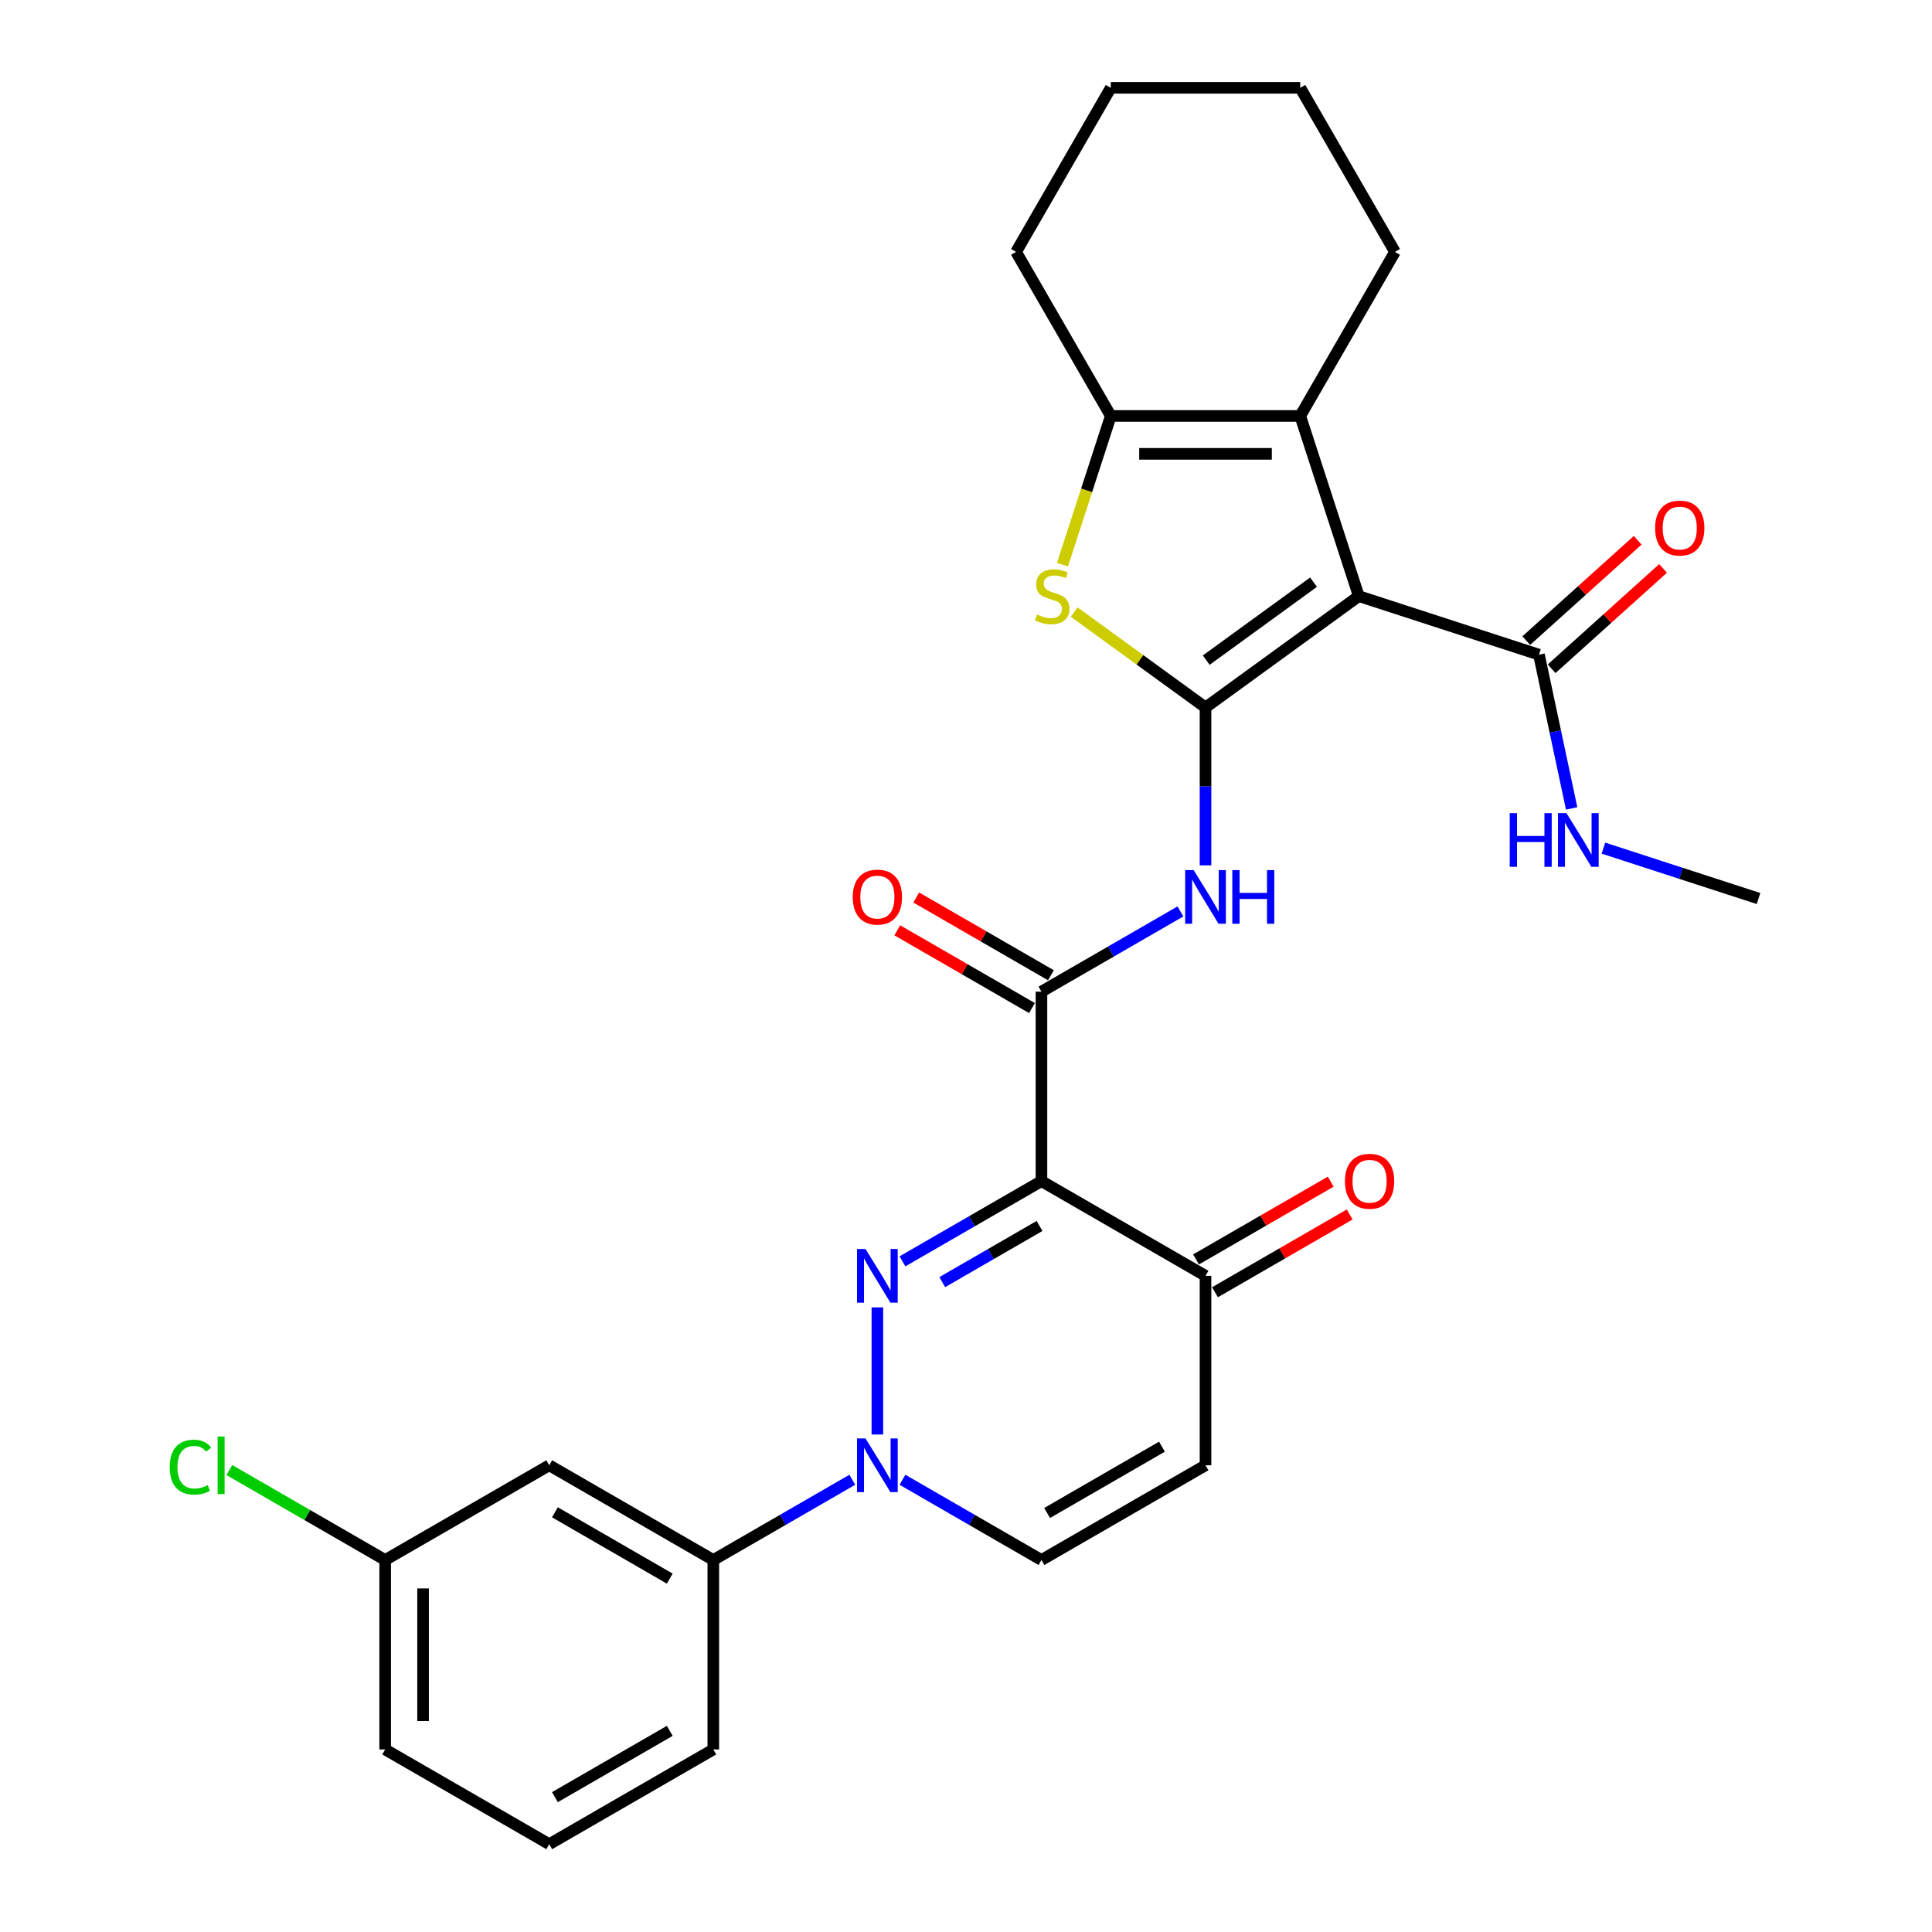 <?xml version='1.0' encoding='iso-8859-1'?>
<svg version='1.1' baseProfile='full'
              xmlns='http://www.w3.org/2000/svg'
                      xmlns:rdkit='http://www.rdkit.org/xml'
                      xmlns:xlink='http://www.w3.org/1999/xlink'
                  xml:space='preserve'
width='1000px' height='1000px' viewBox='0 0 1000 1000'>
<!-- END OF HEADER -->
<rect style='opacity:1.0;fill:#FFFFFF;stroke:none' width='1000' height='1000' x='0' y='0'> </rect>
<path class='bond-0' d='M 623.972,366.194 L 703.304,308.556' style='fill:none;fill-rule:evenodd;stroke:#000000;stroke-width:6px;stroke-linecap:butt;stroke-linejoin:miter;stroke-opacity:1' />
<path class='bond-0' d='M 624.345,341.682 L 679.876,301.336' style='fill:none;fill-rule:evenodd;stroke:#000000;stroke-width:6px;stroke-linecap:butt;stroke-linejoin:miter;stroke-opacity:1' />
<path class='bond-4' d='M 623.972,366.194 L 589.984,341.5' style='fill:none;fill-rule:evenodd;stroke:#000000;stroke-width:6px;stroke-linecap:butt;stroke-linejoin:miter;stroke-opacity:1' />
<path class='bond-4' d='M 589.984,341.5 L 555.997,316.806' style='fill:none;fill-rule:evenodd;stroke:#CCCC00;stroke-width:6px;stroke-linecap:butt;stroke-linejoin:miter;stroke-opacity:1' />
<path class='bond-7' d='M 623.972,366.194 L 623.972,407.055' style='fill:none;fill-rule:evenodd;stroke:#000000;stroke-width:6px;stroke-linecap:butt;stroke-linejoin:miter;stroke-opacity:1' />
<path class='bond-7' d='M 623.972,407.055 L 623.972,447.916' style='fill:none;fill-rule:evenodd;stroke:#0000FF;stroke-width:6px;stroke-linecap:butt;stroke-linejoin:miter;stroke-opacity:1' />
<path class='bond-5' d='M 703.304,308.556 L 673.002,215.297' style='fill:none;fill-rule:evenodd;stroke:#000000;stroke-width:6px;stroke-linecap:butt;stroke-linejoin:miter;stroke-opacity:1' />
<path class='bond-9' d='M 703.304,308.556 L 796.563,338.858' style='fill:none;fill-rule:evenodd;stroke:#000000;stroke-width:6px;stroke-linecap:butt;stroke-linejoin:miter;stroke-opacity:1' />
<path class='bond-1' d='M 467.113,652.874 L 503.082,632.107' style='fill:none;fill-rule:evenodd;stroke:#0000FF;stroke-width:6px;stroke-linecap:butt;stroke-linejoin:miter;stroke-opacity:1' />
<path class='bond-1' d='M 503.082,632.107 L 539.051,611.34' style='fill:none;fill-rule:evenodd;stroke:#000000;stroke-width:6px;stroke-linecap:butt;stroke-linejoin:miter;stroke-opacity:1' />
<path class='bond-1' d='M 487.709,663.628 L 512.888,649.091' style='fill:none;fill-rule:evenodd;stroke:#0000FF;stroke-width:6px;stroke-linecap:butt;stroke-linejoin:miter;stroke-opacity:1' />
<path class='bond-1' d='M 512.888,649.091 L 538.066,634.555' style='fill:none;fill-rule:evenodd;stroke:#000000;stroke-width:6px;stroke-linecap:butt;stroke-linejoin:miter;stroke-opacity:1' />
<path class='bond-3' d='M 454.13,676.706 L 454.13,742.5' style='fill:none;fill-rule:evenodd;stroke:#0000FF;stroke-width:6px;stroke-linecap:butt;stroke-linejoin:miter;stroke-opacity:1' />
<path class='bond-2' d='M 539.051,611.34 L 539.051,513.282' style='fill:none;fill-rule:evenodd;stroke:#000000;stroke-width:6px;stroke-linecap:butt;stroke-linejoin:miter;stroke-opacity:1' />
<path class='bond-10' d='M 539.051,611.34 L 623.972,660.37' style='fill:none;fill-rule:evenodd;stroke:#000000;stroke-width:6px;stroke-linecap:butt;stroke-linejoin:miter;stroke-opacity:1' />
<path class='bond-13' d='M 441.147,765.924 L 405.178,786.691' style='fill:none;fill-rule:evenodd;stroke:#0000FF;stroke-width:6px;stroke-linecap:butt;stroke-linejoin:miter;stroke-opacity:1' />
<path class='bond-13' d='M 405.178,786.691 L 369.209,807.458' style='fill:none;fill-rule:evenodd;stroke:#000000;stroke-width:6px;stroke-linecap:butt;stroke-linejoin:miter;stroke-opacity:1' />
<path class='bond-31' d='M 467.113,765.924 L 503.082,786.691' style='fill:none;fill-rule:evenodd;stroke:#0000FF;stroke-width:6px;stroke-linecap:butt;stroke-linejoin:miter;stroke-opacity:1' />
<path class='bond-31' d='M 503.082,786.691 L 539.051,807.458' style='fill:none;fill-rule:evenodd;stroke:#000000;stroke-width:6px;stroke-linecap:butt;stroke-linejoin:miter;stroke-opacity:1' />
<path class='bond-8' d='M 549.937,292.259 L 562.44,253.778' style='fill:none;fill-rule:evenodd;stroke:#CCCC00;stroke-width:6px;stroke-linecap:butt;stroke-linejoin:miter;stroke-opacity:1' />
<path class='bond-8' d='M 562.44,253.778 L 574.943,215.297' style='fill:none;fill-rule:evenodd;stroke:#000000;stroke-width:6px;stroke-linecap:butt;stroke-linejoin:miter;stroke-opacity:1' />
<path class='bond-20' d='M 673.002,215.297 L 722.031,130.376' style='fill:none;fill-rule:evenodd;stroke:#000000;stroke-width:6px;stroke-linecap:butt;stroke-linejoin:miter;stroke-opacity:1' />
<path class='bond-29' d='M 673.002,215.297 L 574.943,215.297' style='fill:none;fill-rule:evenodd;stroke:#000000;stroke-width:6px;stroke-linecap:butt;stroke-linejoin:miter;stroke-opacity:1' />
<path class='bond-29' d='M 658.293,234.909 L 589.652,234.909' style='fill:none;fill-rule:evenodd;stroke:#000000;stroke-width:6px;stroke-linecap:butt;stroke-linejoin:miter;stroke-opacity:1' />
<path class='bond-6' d='M 539.051,513.282 L 575.02,492.515' style='fill:none;fill-rule:evenodd;stroke:#000000;stroke-width:6px;stroke-linecap:butt;stroke-linejoin:miter;stroke-opacity:1' />
<path class='bond-6' d='M 575.02,492.515 L 610.989,471.748' style='fill:none;fill-rule:evenodd;stroke:#0000FF;stroke-width:6px;stroke-linecap:butt;stroke-linejoin:miter;stroke-opacity:1' />
<path class='bond-15' d='M 543.954,504.79 L 509.093,484.662' style='fill:none;fill-rule:evenodd;stroke:#000000;stroke-width:6px;stroke-linecap:butt;stroke-linejoin:miter;stroke-opacity:1' />
<path class='bond-15' d='M 509.093,484.662 L 474.232,464.535' style='fill:none;fill-rule:evenodd;stroke:#FF0000;stroke-width:6px;stroke-linecap:butt;stroke-linejoin:miter;stroke-opacity:1' />
<path class='bond-15' d='M 534.148,521.774 L 499.287,501.647' style='fill:none;fill-rule:evenodd;stroke:#000000;stroke-width:6px;stroke-linecap:butt;stroke-linejoin:miter;stroke-opacity:1' />
<path class='bond-15' d='M 499.287,501.647 L 464.426,481.52' style='fill:none;fill-rule:evenodd;stroke:#FF0000;stroke-width:6px;stroke-linecap:butt;stroke-linejoin:miter;stroke-opacity:1' />
<path class='bond-22' d='M 574.943,215.297 L 525.914,130.376' style='fill:none;fill-rule:evenodd;stroke:#000000;stroke-width:6px;stroke-linecap:butt;stroke-linejoin:miter;stroke-opacity:1' />
<path class='bond-16' d='M 803.124,346.145 L 831.961,320.181' style='fill:none;fill-rule:evenodd;stroke:#000000;stroke-width:6px;stroke-linecap:butt;stroke-linejoin:miter;stroke-opacity:1' />
<path class='bond-16' d='M 831.961,320.181 L 860.797,294.217' style='fill:none;fill-rule:evenodd;stroke:#FF0000;stroke-width:6px;stroke-linecap:butt;stroke-linejoin:miter;stroke-opacity:1' />
<path class='bond-16' d='M 790.001,331.571 L 818.838,305.607' style='fill:none;fill-rule:evenodd;stroke:#000000;stroke-width:6px;stroke-linecap:butt;stroke-linejoin:miter;stroke-opacity:1' />
<path class='bond-16' d='M 818.838,305.607 L 847.674,279.642' style='fill:none;fill-rule:evenodd;stroke:#FF0000;stroke-width:6px;stroke-linecap:butt;stroke-linejoin:miter;stroke-opacity:1' />
<path class='bond-18' d='M 796.563,338.858 L 805.02,378.648' style='fill:none;fill-rule:evenodd;stroke:#000000;stroke-width:6px;stroke-linecap:butt;stroke-linejoin:miter;stroke-opacity:1' />
<path class='bond-18' d='M 805.02,378.648 L 813.478,418.437' style='fill:none;fill-rule:evenodd;stroke:#0000FF;stroke-width:6px;stroke-linecap:butt;stroke-linejoin:miter;stroke-opacity:1' />
<path class='bond-11' d='M 623.972,660.37 L 623.972,758.428' style='fill:none;fill-rule:evenodd;stroke:#000000;stroke-width:6px;stroke-linecap:butt;stroke-linejoin:miter;stroke-opacity:1' />
<path class='bond-17' d='M 628.875,668.862 L 663.736,648.735' style='fill:none;fill-rule:evenodd;stroke:#000000;stroke-width:6px;stroke-linecap:butt;stroke-linejoin:miter;stroke-opacity:1' />
<path class='bond-17' d='M 663.736,648.735 L 698.598,628.608' style='fill:none;fill-rule:evenodd;stroke:#FF0000;stroke-width:6px;stroke-linecap:butt;stroke-linejoin:miter;stroke-opacity:1' />
<path class='bond-17' d='M 619.07,651.877 L 653.931,631.75' style='fill:none;fill-rule:evenodd;stroke:#000000;stroke-width:6px;stroke-linecap:butt;stroke-linejoin:miter;stroke-opacity:1' />
<path class='bond-17' d='M 653.931,631.75 L 688.792,611.623' style='fill:none;fill-rule:evenodd;stroke:#FF0000;stroke-width:6px;stroke-linecap:butt;stroke-linejoin:miter;stroke-opacity:1' />
<path class='bond-12' d='M 623.972,758.428 L 539.051,807.458' style='fill:none;fill-rule:evenodd;stroke:#000000;stroke-width:6px;stroke-linecap:butt;stroke-linejoin:miter;stroke-opacity:1' />
<path class='bond-12' d='M 601.428,748.798 L 541.984,783.119' style='fill:none;fill-rule:evenodd;stroke:#000000;stroke-width:6px;stroke-linecap:butt;stroke-linejoin:miter;stroke-opacity:1' />
<path class='bond-14' d='M 369.209,807.458 L 284.287,758.428' style='fill:none;fill-rule:evenodd;stroke:#000000;stroke-width:6px;stroke-linecap:butt;stroke-linejoin:miter;stroke-opacity:1' />
<path class='bond-14' d='M 346.665,817.087 L 287.22,782.767' style='fill:none;fill-rule:evenodd;stroke:#000000;stroke-width:6px;stroke-linecap:butt;stroke-linejoin:miter;stroke-opacity:1' />
<path class='bond-23' d='M 369.209,807.458 L 369.209,905.516' style='fill:none;fill-rule:evenodd;stroke:#000000;stroke-width:6px;stroke-linecap:butt;stroke-linejoin:miter;stroke-opacity:1' />
<path class='bond-19' d='M 284.287,758.428 L 199.366,807.458' style='fill:none;fill-rule:evenodd;stroke:#000000;stroke-width:6px;stroke-linecap:butt;stroke-linejoin:miter;stroke-opacity:1' />
<path class='bond-26' d='M 829.933,438.992 L 870.071,452.034' style='fill:none;fill-rule:evenodd;stroke:#0000FF;stroke-width:6px;stroke-linecap:butt;stroke-linejoin:miter;stroke-opacity:1' />
<path class='bond-26' d='M 870.071,452.034 L 910.21,465.076' style='fill:none;fill-rule:evenodd;stroke:#000000;stroke-width:6px;stroke-linecap:butt;stroke-linejoin:miter;stroke-opacity:1' />
<path class='bond-21' d='M 199.366,807.458 L 159.033,784.171' style='fill:none;fill-rule:evenodd;stroke:#000000;stroke-width:6px;stroke-linecap:butt;stroke-linejoin:miter;stroke-opacity:1' />
<path class='bond-21' d='M 159.033,784.171 L 118.701,760.885' style='fill:none;fill-rule:evenodd;stroke:#00CC00;stroke-width:6px;stroke-linecap:butt;stroke-linejoin:miter;stroke-opacity:1' />
<path class='bond-32' d='M 199.366,807.458 L 199.366,905.516' style='fill:none;fill-rule:evenodd;stroke:#000000;stroke-width:6px;stroke-linecap:butt;stroke-linejoin:miter;stroke-opacity:1' />
<path class='bond-32' d='M 218.978,822.166 L 218.978,890.807' style='fill:none;fill-rule:evenodd;stroke:#000000;stroke-width:6px;stroke-linecap:butt;stroke-linejoin:miter;stroke-opacity:1' />
<path class='bond-27' d='M 722.031,130.376 L 673.002,45.455' style='fill:none;fill-rule:evenodd;stroke:#000000;stroke-width:6px;stroke-linecap:butt;stroke-linejoin:miter;stroke-opacity:1' />
<path class='bond-28' d='M 525.914,130.376 L 574.943,45.455' style='fill:none;fill-rule:evenodd;stroke:#000000;stroke-width:6px;stroke-linecap:butt;stroke-linejoin:miter;stroke-opacity:1' />
<path class='bond-24' d='M 369.209,905.516 L 284.287,954.545' style='fill:none;fill-rule:evenodd;stroke:#000000;stroke-width:6px;stroke-linecap:butt;stroke-linejoin:miter;stroke-opacity:1' />
<path class='bond-24' d='M 346.665,895.886 L 287.22,930.207' style='fill:none;fill-rule:evenodd;stroke:#000000;stroke-width:6px;stroke-linecap:butt;stroke-linejoin:miter;stroke-opacity:1' />
<path class='bond-25' d='M 284.287,954.545 L 199.366,905.516' style='fill:none;fill-rule:evenodd;stroke:#000000;stroke-width:6px;stroke-linecap:butt;stroke-linejoin:miter;stroke-opacity:1' />
<path class='bond-30' d='M 673.002,45.455 L 574.943,45.455' style='fill:none;fill-rule:evenodd;stroke:#000000;stroke-width:6px;stroke-linecap:butt;stroke-linejoin:miter;stroke-opacity:1' />
<path  class='atom-2' d='M 447.991 646.485
L 457.091 661.193
Q 457.993 662.645, 459.445 665.273
Q 460.896 667.901, 460.974 668.057
L 460.974 646.485
L 464.661 646.485
L 464.661 674.255
L 460.857 674.255
L 451.09 658.173
Q 449.953 656.29, 448.737 654.133
Q 447.56 651.976, 447.207 651.309
L 447.207 674.255
L 443.598 674.255
L 443.598 646.485
L 447.991 646.485
' fill='#0000FF'/>
<path  class='atom-4' d='M 447.991 744.543
L 457.091 759.252
Q 457.993 760.703, 459.445 763.331
Q 460.896 765.959, 460.974 766.116
L 460.974 744.543
L 464.661 744.543
L 464.661 772.313
L 460.857 772.313
L 451.09 756.232
Q 449.953 754.349, 448.737 752.192
Q 447.56 750.034, 447.207 749.368
L 447.207 772.313
L 443.598 772.313
L 443.598 744.543
L 447.991 744.543
' fill='#0000FF'/>
<path  class='atom-5' d='M 536.797 318.088
Q 537.11 318.205, 538.405 318.754
Q 539.699 319.304, 541.111 319.657
Q 542.563 319.97, 543.975 319.97
Q 546.603 319.97, 548.132 318.715
Q 549.662 317.421, 549.662 315.185
Q 549.662 313.655, 548.877 312.714
Q 548.132 311.773, 546.956 311.263
Q 545.779 310.753, 543.818 310.165
Q 541.347 309.419, 539.856 308.713
Q 538.405 308.007, 537.346 306.517
Q 536.326 305.026, 536.326 302.516
Q 536.326 299.025, 538.679 296.868
Q 541.072 294.71, 545.779 294.71
Q 548.995 294.71, 552.643 296.24
L 551.741 299.26
Q 548.407 297.888, 545.896 297.888
Q 543.19 297.888, 541.7 299.025
Q 540.209 300.123, 540.248 302.045
Q 540.248 303.536, 540.994 304.438
Q 541.778 305.34, 542.876 305.85
Q 544.014 306.36, 545.896 306.948
Q 548.407 307.733, 549.897 308.517
Q 551.388 309.302, 552.447 310.91
Q 553.545 312.479, 553.545 315.185
Q 553.545 319.029, 550.956 321.108
Q 548.407 323.147, 544.131 323.147
Q 541.66 323.147, 539.778 322.598
Q 537.934 322.088, 535.738 321.186
L 536.797 318.088
' fill='#CCCC00'/>
<path  class='atom-8' d='M 617.834 450.367
L 626.934 465.076
Q 627.836 466.527, 629.287 469.155
Q 630.738 471.783, 630.817 471.94
L 630.817 450.367
L 634.504 450.367
L 634.504 478.137
L 630.699 478.137
L 620.933 462.056
Q 619.795 460.173, 618.579 458.016
Q 617.403 455.859, 617.049 455.192
L 617.049 478.137
L 613.441 478.137
L 613.441 450.367
L 617.834 450.367
' fill='#0000FF'/>
<path  class='atom-8' d='M 637.838 450.367
L 641.603 450.367
L 641.603 462.174
L 655.802 462.174
L 655.802 450.367
L 659.568 450.367
L 659.568 478.137
L 655.802 478.137
L 655.802 465.311
L 641.603 465.311
L 641.603 478.137
L 637.838 478.137
L 637.838 450.367
' fill='#0000FF'/>
<path  class='atom-16' d='M 441.382 464.331
Q 441.382 457.663, 444.677 453.937
Q 447.972 450.21, 454.13 450.21
Q 460.288 450.21, 463.583 453.937
Q 466.878 457.663, 466.878 464.331
Q 466.878 471.077, 463.544 474.921
Q 460.21 478.726, 454.13 478.726
Q 448.011 478.726, 444.677 474.921
Q 441.382 471.116, 441.382 464.331
M 454.13 475.588
Q 458.366 475.588, 460.641 472.764
Q 462.955 469.901, 462.955 464.331
Q 462.955 458.879, 460.641 456.133
Q 458.366 453.348, 454.13 453.348
Q 449.894 453.348, 447.58 456.094
Q 445.305 458.84, 445.305 464.331
Q 445.305 469.94, 447.58 472.764
Q 449.894 475.588, 454.13 475.588
' fill='#FF0000'/>
<path  class='atom-17' d='M 856.687 273.323
Q 856.687 266.655, 859.982 262.928
Q 863.276 259.202, 869.435 259.202
Q 875.593 259.202, 878.887 262.928
Q 882.182 266.655, 882.182 273.323
Q 882.182 280.069, 878.848 283.913
Q 875.514 287.718, 869.435 287.718
Q 863.316 287.718, 859.982 283.913
Q 856.687 280.108, 856.687 273.323
M 869.435 284.58
Q 873.671 284.58, 875.946 281.756
Q 878.26 278.892, 878.26 273.323
Q 878.26 267.87, 875.946 265.125
Q 873.671 262.34, 869.435 262.34
Q 865.198 262.34, 862.884 265.086
Q 860.609 267.831, 860.609 273.323
Q 860.609 278.931, 862.884 281.756
Q 865.198 284.58, 869.435 284.58
' fill='#FF0000'/>
<path  class='atom-18' d='M 696.146 611.419
Q 696.146 604.751, 699.441 601.025
Q 702.736 597.298, 708.894 597.298
Q 715.052 597.298, 718.347 601.025
Q 721.641 604.751, 721.641 611.419
Q 721.641 618.165, 718.307 622.009
Q 714.973 625.814, 708.894 625.814
Q 702.775 625.814, 699.441 622.009
Q 696.146 618.204, 696.146 611.419
M 708.894 622.676
Q 713.13 622.676, 715.405 619.852
Q 717.719 616.988, 717.719 611.419
Q 717.719 605.967, 715.405 603.221
Q 713.13 600.436, 708.894 600.436
Q 704.658 600.436, 702.343 603.182
Q 700.068 605.927, 700.068 611.419
Q 700.068 617.028, 702.343 619.852
Q 704.658 622.676, 708.894 622.676
' fill='#FF0000'/>
<path  class='atom-19' d='M 781.434 420.889
L 785.199 420.889
L 785.199 432.695
L 799.398 432.695
L 799.398 420.889
L 803.163 420.889
L 803.163 448.659
L 799.398 448.659
L 799.398 435.833
L 785.199 435.833
L 785.199 448.659
L 781.434 448.659
L 781.434 420.889
' fill='#0000FF'/>
<path  class='atom-19' d='M 810.812 420.889
L 819.912 435.598
Q 820.814 437.049, 822.265 439.677
Q 823.716 442.305, 823.795 442.462
L 823.795 420.889
L 827.482 420.889
L 827.482 448.659
L 823.677 448.659
L 813.911 432.577
Q 812.773 430.695, 811.557 428.537
Q 810.38 426.38, 810.027 425.713
L 810.027 448.659
L 806.419 448.659
L 806.419 420.889
L 810.812 420.889
' fill='#0000FF'/>
<path  class='atom-22' d='M 87.851 759.389
Q 87.851 752.486, 91.068 748.877
Q 94.323 745.23, 100.481 745.23
Q 106.208 745.23, 109.267 749.27
L 106.679 751.388
Q 104.443 748.446, 100.481 748.446
Q 96.284 748.446, 94.049 751.27
Q 91.852 754.055, 91.852 759.389
Q 91.852 764.88, 94.127 767.705
Q 96.441 770.529, 100.913 770.529
Q 103.972 770.529, 107.542 768.685
L 108.64 771.627
Q 107.189 772.568, 104.992 773.117
Q 102.796 773.667, 100.364 773.667
Q 94.323 773.667, 91.068 769.98
Q 87.851 766.293, 87.851 759.389
' fill='#00CC00'/>
<path  class='atom-22' d='M 112.641 743.543
L 116.249 743.543
L 116.249 773.314
L 112.641 773.314
L 112.641 743.543
' fill='#00CC00'/>
</svg>
